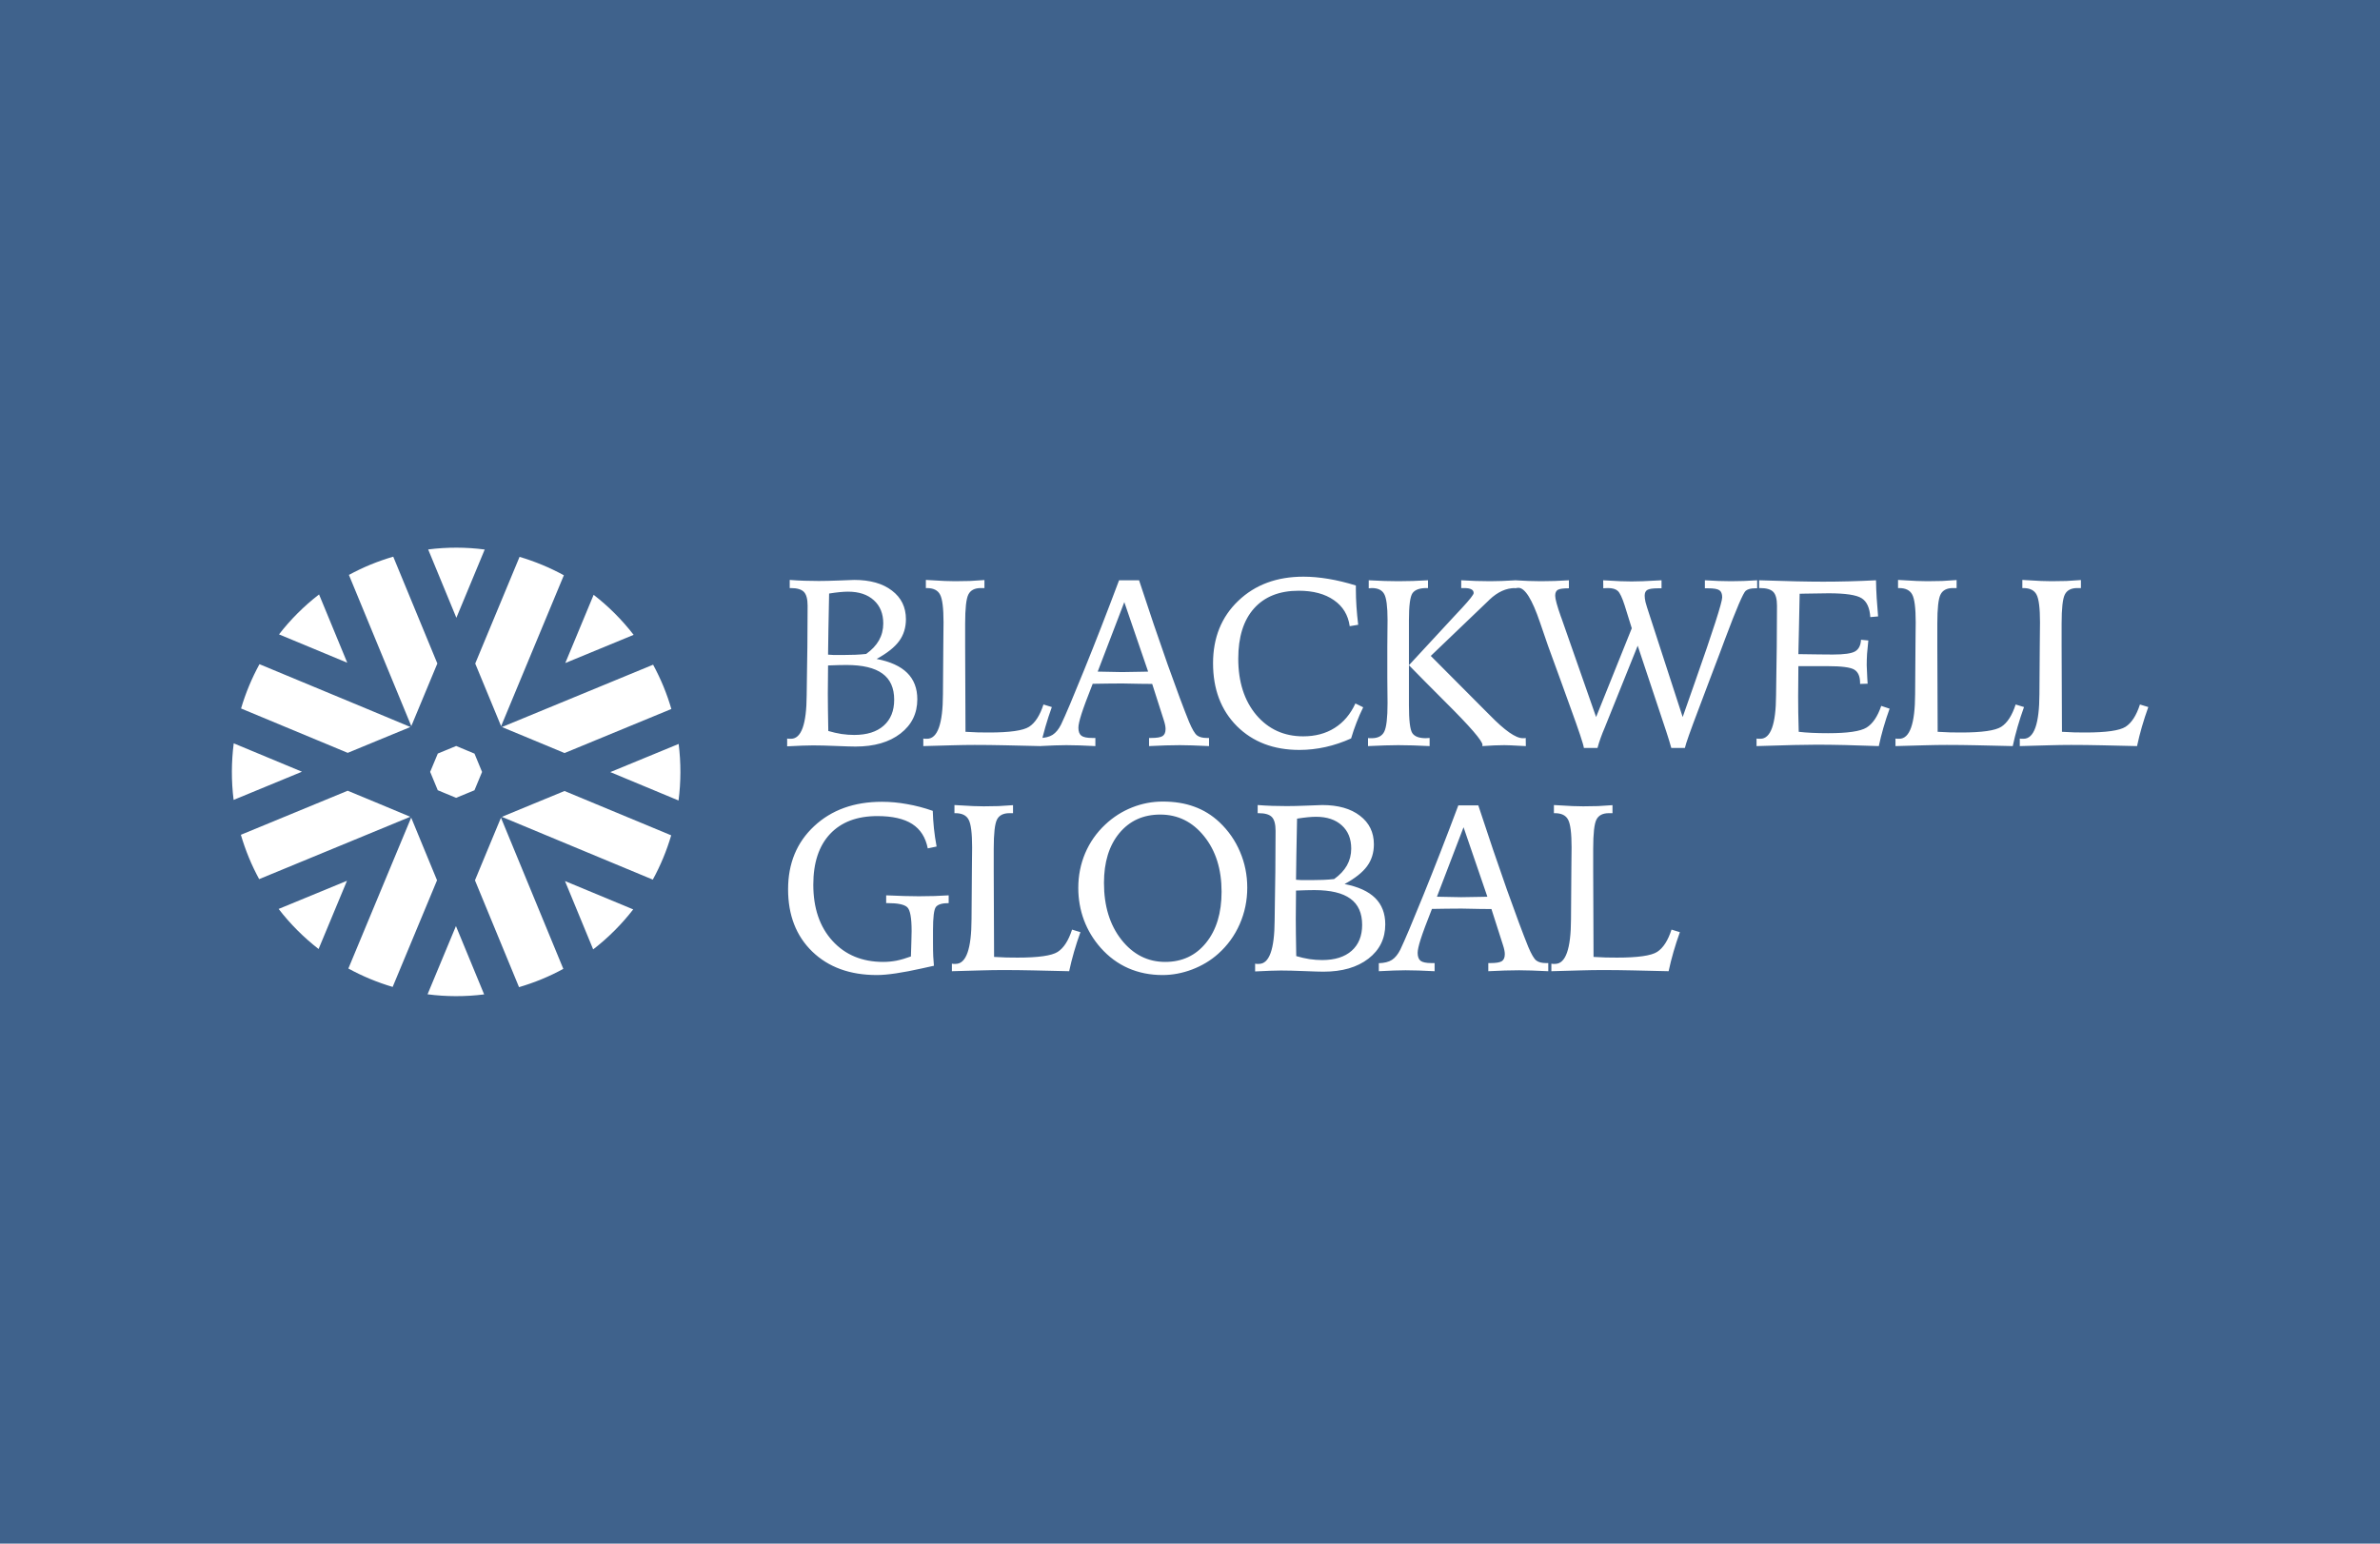 <svg width="370" height="240" viewBox="0 0 370 240" fill="none" xmlns="http://www.w3.org/2000/svg">
<rect width="370" height="240" fill="#3F628C"/>
<path d="M128.732 101.782C129.009 101.806 129.305 101.824 129.618 101.836C129.943 101.836 130.425 101.836 131.063 101.836C131.75 101.836 132.382 101.824 132.96 101.8C133.55 101.776 134.116 101.734 134.658 101.673C135.537 101.047 136.2 100.342 136.646 99.56C137.091 98.765 137.314 97.891 137.314 96.94C137.314 95.41 136.826 94.206 135.851 93.327C134.875 92.435 133.538 91.99 131.84 91.99C131.466 91.99 131.033 92.014 130.539 92.062C130.057 92.11 129.509 92.183 128.895 92.279C128.859 93.893 128.823 95.766 128.787 97.897C128.763 100.029 128.744 101.324 128.732 101.782ZM128.769 113.651C129.467 113.856 130.154 114.013 130.828 114.121C131.503 114.217 132.159 114.266 132.797 114.266C134.773 114.266 136.302 113.784 137.386 112.82C138.47 111.857 139.012 110.514 139.012 108.792C139.012 106.961 138.404 105.606 137.188 104.727C135.971 103.835 134.104 103.39 131.587 103.39C131.177 103.39 130.762 103.396 130.34 103.408C129.931 103.408 129.395 103.426 128.732 103.462C128.732 103.968 128.726 104.715 128.714 105.702C128.702 106.678 128.696 107.394 128.696 107.852C128.696 108.599 128.702 109.394 128.714 110.237C128.726 111.068 128.744 112.206 128.769 113.651ZM122.373 114.826C122.457 114.838 122.536 114.85 122.608 114.862C122.692 114.862 122.813 114.862 122.969 114.862C124.571 114.862 125.384 112.61 125.408 108.105C125.42 106.973 125.432 106.088 125.444 105.449L125.517 100.517C125.529 99.457 125.535 98.427 125.535 97.428C125.547 96.428 125.553 95.344 125.553 94.176C125.553 93.14 125.36 92.423 124.975 92.026C124.589 91.628 123.903 91.43 122.915 91.43H122.771V90.165C123.541 90.225 124.294 90.267 125.029 90.291C125.776 90.316 126.528 90.328 127.287 90.328C128.13 90.328 129.166 90.303 130.395 90.255C131.623 90.195 132.424 90.165 132.797 90.165C135.278 90.165 137.236 90.719 138.669 91.827C140.114 92.923 140.837 94.405 140.837 96.272C140.837 97.584 140.482 98.722 139.771 99.686C139.072 100.638 137.91 101.559 136.284 102.45C138.404 102.86 139.988 103.582 141.036 104.618C142.083 105.654 142.607 107.021 142.607 108.719C142.607 110.923 141.734 112.7 139.988 114.049C138.241 115.398 135.911 116.072 132.996 116.072C132.466 116.072 131.472 116.042 130.015 115.982C128.558 115.922 127.353 115.892 126.402 115.892C126.004 115.892 125.45 115.904 124.74 115.928C124.041 115.952 123.252 115.988 122.373 116.036V114.826ZM143.937 90.165C145.226 90.237 146.201 90.291 146.864 90.328C147.538 90.352 148.08 90.364 148.49 90.364C149.273 90.364 150.038 90.352 150.784 90.328C151.543 90.291 152.296 90.243 153.043 90.183V91.43H152.483C151.531 91.43 150.887 91.761 150.549 92.423C150.212 93.074 150.044 94.579 150.044 96.94V100.535L150.098 113.778C150.772 113.814 151.411 113.844 152.013 113.868C152.627 113.88 153.205 113.886 153.747 113.886C156.975 113.886 159.053 113.591 159.98 113.001C160.92 112.399 161.666 111.243 162.22 109.532L163.521 109.93C163.148 110.965 162.817 111.983 162.527 112.983C162.238 113.983 161.985 114.988 161.769 116C159.769 115.94 157.927 115.898 156.24 115.874C154.566 115.837 152.994 115.819 151.525 115.819C150.489 115.819 149.333 115.837 148.056 115.874C146.78 115.898 145.274 115.94 143.54 116V114.826C143.624 114.838 143.702 114.85 143.775 114.862C143.859 114.862 143.979 114.862 144.136 114.862C145.762 114.85 146.581 112.531 146.593 107.906C146.593 106.858 146.599 106.039 146.611 105.449L146.647 100.535C146.647 100.005 146.653 99.325 146.665 98.494C146.677 97.663 146.683 97.085 146.683 96.759C146.683 94.543 146.503 93.104 146.141 92.441C145.792 91.767 145.105 91.43 144.082 91.43H143.937V90.165ZM174.787 93.616L170.65 104.419C170.879 104.419 171.21 104.425 171.644 104.438C173.005 104.474 173.932 104.492 174.426 104.492C175.028 104.492 176.118 104.474 177.696 104.438C178.045 104.425 178.31 104.419 178.491 104.419L174.787 93.616ZM173.974 90.219H177.082C178.647 95.001 180.129 99.367 181.526 103.317C182.935 107.268 184.043 110.237 184.85 112.224C185.332 113.368 185.748 114.073 186.097 114.338C186.446 114.603 186.946 114.735 187.596 114.735H187.958V116C187.018 115.952 186.157 115.916 185.374 115.892C184.603 115.868 183.953 115.855 183.423 115.855C182.749 115.855 182.008 115.868 181.201 115.892C180.394 115.916 179.539 115.952 178.635 116V114.735H178.979C179.834 114.735 180.418 114.639 180.731 114.446C181.044 114.242 181.201 113.874 181.201 113.344C181.201 113.152 181.177 112.941 181.129 112.712C181.08 112.471 181.002 112.188 180.894 111.863L179.123 106.334C178.666 106.334 178.039 106.328 177.244 106.316C175.799 106.28 174.872 106.262 174.462 106.262C173.643 106.262 172.866 106.268 172.132 106.28C171.409 106.28 170.656 106.292 169.873 106.316C169.018 108.472 168.434 110.044 168.121 111.032C167.808 112.019 167.651 112.724 167.651 113.146C167.651 113.736 167.808 114.151 168.121 114.392C168.434 114.621 168.994 114.735 169.801 114.735H170.289V116C169.41 115.952 168.585 115.916 167.814 115.892C167.055 115.868 166.374 115.855 165.772 115.855C165.29 115.855 164.688 115.868 163.966 115.892C163.243 115.916 162.46 115.952 161.617 116V114.753C162.472 114.729 163.147 114.561 163.64 114.248C164.146 113.922 164.586 113.386 164.959 112.64C165.634 111.23 166.826 108.412 168.536 104.185C170.259 99.945 172.071 95.29 173.974 90.219ZM210.786 91.032V91.647C210.786 92.49 210.817 93.369 210.877 94.284C210.937 95.188 211.027 96.139 211.148 97.139L209.829 97.356C209.588 95.621 208.769 94.272 207.372 93.309C205.975 92.333 204.15 91.845 201.898 91.845C198.899 91.845 196.58 92.767 194.942 94.609C193.316 96.44 192.503 99.042 192.503 102.414C192.503 106.015 193.437 108.93 195.304 111.158C197.182 113.374 199.615 114.482 202.602 114.482C204.481 114.482 206.107 114.049 207.48 113.182C208.865 112.314 209.943 111.044 210.714 109.37L211.925 109.966C211.539 110.749 211.19 111.55 210.877 112.369C210.564 113.176 210.287 113.989 210.046 114.808C208.745 115.398 207.42 115.843 206.071 116.145C204.722 116.446 203.367 116.596 202.006 116.596C198.007 116.596 194.768 115.362 192.286 112.893C189.817 110.411 188.583 107.153 188.583 103.119C188.583 99.144 189.89 95.91 192.503 93.417C195.117 90.912 198.495 89.659 202.638 89.659C203.867 89.659 205.162 89.774 206.523 90.002C207.896 90.231 209.317 90.575 210.786 91.032ZM227.165 90.219C227.936 90.267 228.701 90.303 229.46 90.328C230.219 90.352 230.959 90.364 231.682 90.364C232.2 90.364 232.796 90.352 233.471 90.328C234.145 90.303 234.886 90.267 235.693 90.219V91.43H235.53C234.157 91.43 232.838 92.026 231.574 93.218L231.393 93.399L222.432 101.98L230.688 110.273C230.905 110.49 231.212 110.797 231.61 111.194C233.934 113.579 235.639 114.771 236.723 114.771C236.855 114.771 236.957 114.771 237.03 114.771C237.102 114.759 237.156 114.747 237.192 114.735L237.21 116C237.018 115.988 236.759 115.976 236.433 115.964C235.181 115.892 234.326 115.855 233.868 115.855C233.41 115.855 232.886 115.868 232.296 115.892C231.718 115.916 231.098 115.952 230.435 116C230.447 115.964 230.454 115.94 230.454 115.928C230.466 115.904 230.472 115.868 230.472 115.819C230.472 115.193 228.551 112.971 224.708 109.153C222.384 106.828 220.493 104.919 219.036 103.426L225.991 95.91C226.304 95.561 226.732 95.103 227.274 94.537C228.49 93.224 229.099 92.447 229.099 92.207C229.099 91.942 228.978 91.749 228.737 91.628C228.508 91.496 228.135 91.43 227.617 91.43H227.165V90.219ZM212.785 90.219C213.64 90.267 214.459 90.303 215.242 90.328C216.024 90.352 216.735 90.364 217.373 90.364C218.12 90.364 218.879 90.352 219.65 90.328C220.421 90.303 221.204 90.267 221.998 90.219V91.43H221.764C220.68 91.43 219.951 91.701 219.578 92.243C219.216 92.785 219.036 94.182 219.036 96.434V109.641C219.036 112.001 219.21 113.447 219.559 113.977C219.909 114.507 220.607 114.771 221.655 114.771C221.715 114.771 221.812 114.765 221.944 114.753C222.077 114.741 222.179 114.735 222.251 114.735V116C221.348 115.952 220.481 115.916 219.65 115.892C218.831 115.868 218.072 115.855 217.373 115.855C216.819 115.855 216.139 115.868 215.332 115.892C214.525 115.916 213.64 115.952 212.676 116V114.753C212.748 114.753 212.827 114.759 212.911 114.771C212.995 114.771 213.11 114.771 213.254 114.771C214.206 114.771 214.85 114.44 215.187 113.778C215.537 113.103 215.711 111.61 215.711 109.297C215.711 108.984 215.705 108.394 215.693 107.527C215.681 106.66 215.675 105.955 215.675 105.413V100.607C215.675 100.005 215.681 99.24 215.693 98.313C215.705 97.374 215.711 96.735 215.711 96.398C215.711 94.314 215.537 92.965 215.187 92.351C214.85 91.737 214.206 91.43 213.254 91.43C213.218 91.43 213.146 91.436 213.037 91.448C212.929 91.46 212.845 91.466 212.785 91.466V90.219ZM248.133 111.483L253.68 97.681L252.578 94.14C252.192 92.935 251.837 92.183 251.512 91.881C251.187 91.58 250.675 91.43 249.976 91.43C249.783 91.43 249.633 91.436 249.524 91.448C249.428 91.448 249.338 91.454 249.253 91.466L249.235 90.219C250.343 90.279 251.235 90.328 251.909 90.364C252.584 90.388 253.162 90.4 253.644 90.4C254.101 90.4 254.685 90.388 255.396 90.364C256.119 90.328 257.088 90.279 258.305 90.219V91.466H257.817C256.95 91.466 256.378 91.55 256.101 91.719C255.824 91.875 255.685 92.176 255.685 92.622C255.685 92.887 255.727 93.212 255.812 93.598C255.908 93.983 256.125 94.682 256.462 95.693L261.593 111.483C262.062 110.171 262.701 108.352 263.508 106.027C266.326 98.03 267.735 93.646 267.735 92.875C267.735 92.333 267.591 91.966 267.302 91.773C267.013 91.568 266.417 91.466 265.513 91.466H265.043V90.219C265.802 90.267 266.525 90.303 267.211 90.328C267.91 90.352 268.542 90.364 269.108 90.364C269.759 90.364 270.421 90.352 271.096 90.328C271.782 90.303 272.475 90.267 273.173 90.219V91.466H272.884C272.547 91.466 272.258 91.496 272.017 91.556C271.788 91.616 271.583 91.713 271.403 91.845C271.017 92.146 269.951 94.627 268.205 99.289L267.41 101.42L265.893 105.413C265.447 106.605 264.857 108.171 264.122 110.11C262.797 113.591 262.069 115.651 261.936 116.289H259.822C259.654 115.663 259.395 114.814 259.045 113.742C258.925 113.38 258.841 113.127 258.792 112.983L254.601 100.391L249.723 112.513C249.687 112.61 249.615 112.79 249.506 113.055C249 114.223 248.615 115.301 248.35 116.289H246.236C246.152 115.687 245.441 113.555 244.104 109.894C243.478 108.171 242.984 106.804 242.623 105.792L240.654 100.391C240.329 99.475 239.913 98.265 239.407 96.759C238.191 93.182 237.077 91.394 236.065 91.394C236.005 91.394 235.932 91.4 235.848 91.412C235.776 91.424 235.667 91.442 235.523 91.466L235.505 90.219C236.276 90.267 237.004 90.303 237.691 90.328C238.377 90.352 239.01 90.364 239.588 90.364C240.274 90.364 240.979 90.352 241.702 90.328C242.424 90.303 243.159 90.267 243.906 90.219V91.466C243.039 91.466 242.466 91.544 242.189 91.701C241.912 91.857 241.774 92.164 241.774 92.622C241.774 93.116 242.069 94.2 242.659 95.874L242.731 96.055L248.133 111.483ZM273.473 90.219C275.581 90.291 277.466 90.346 279.128 90.382C280.79 90.418 282.223 90.436 283.428 90.436C284.765 90.436 286.114 90.418 287.475 90.382C288.848 90.346 290.239 90.291 291.648 90.219C291.66 91.123 291.696 92.05 291.756 93.001C291.817 93.941 291.889 94.886 291.973 95.838L290.763 95.946C290.666 94.501 290.221 93.525 289.426 93.019C288.631 92.502 286.915 92.243 284.277 92.243C283.602 92.243 282.368 92.261 280.573 92.297C280.212 92.309 279.947 92.315 279.778 92.315C279.754 93.76 279.718 95.531 279.67 97.626C279.622 99.722 279.592 101.083 279.58 101.709H280.14C280.85 101.709 281.736 101.722 282.796 101.746C283.867 101.758 284.584 101.764 284.945 101.764C286.692 101.764 287.842 101.601 288.396 101.276C288.962 100.951 289.269 100.348 289.317 99.469L290.456 99.578C290.371 100.324 290.305 101.017 290.257 101.655C290.221 102.294 290.203 102.884 290.203 103.426C290.203 103.739 290.233 104.413 290.293 105.449C290.317 105.823 290.335 106.106 290.347 106.298L289.173 106.334V106.19C289.173 105.166 288.872 104.474 288.27 104.112C287.679 103.751 286.288 103.57 284.096 103.57H280.88H279.58C279.58 104.16 279.574 104.979 279.562 106.027C279.55 107.063 279.544 107.81 279.544 108.268C279.544 109.062 279.55 109.894 279.562 110.761C279.574 111.616 279.598 112.622 279.634 113.778C280.236 113.85 280.917 113.904 281.675 113.94C282.446 113.977 283.289 113.995 284.205 113.995C287.228 113.995 289.215 113.706 290.167 113.127C291.13 112.537 291.895 111.411 292.461 109.749L293.762 110.183C293.4 111.182 293.081 112.164 292.804 113.127C292.527 114.091 292.286 115.049 292.082 116C290.191 115.928 288.432 115.874 286.806 115.837C285.18 115.801 283.711 115.783 282.398 115.783C280.603 115.783 277.713 115.849 273.726 115.982L273.076 116V114.826C273.16 114.838 273.238 114.85 273.311 114.862C273.395 114.862 273.515 114.862 273.672 114.862C275.274 114.862 276.087 112.61 276.111 108.105C276.123 106.973 276.135 106.088 276.147 105.449L276.219 100.517C276.231 99.457 276.237 98.427 276.237 97.428C276.249 96.428 276.255 95.344 276.255 94.176C276.255 93.14 276.063 92.423 275.677 92.026C275.292 91.628 274.605 91.43 273.618 91.43H273.473V90.219ZM295.073 90.165C296.362 90.237 297.338 90.291 298 90.328C298.675 90.352 299.217 90.364 299.626 90.364C300.409 90.364 301.174 90.352 301.921 90.328C302.679 90.291 303.432 90.243 304.179 90.183V91.43H303.619C302.667 91.43 302.023 91.761 301.686 92.423C301.349 93.074 301.18 94.579 301.18 96.94V100.535L301.234 113.778C301.909 113.814 302.547 113.844 303.149 113.868C303.763 113.88 304.342 113.886 304.883 113.886C308.111 113.886 310.189 113.591 311.116 113.001C312.056 112.399 312.803 111.243 313.357 109.532L314.657 109.93C314.284 110.965 313.953 111.983 313.664 112.983C313.375 113.983 313.122 114.988 312.905 116C310.906 115.94 309.063 115.898 307.377 115.874C305.703 115.837 304.131 115.819 302.661 115.819C301.626 115.819 300.469 115.837 299.193 115.874C297.916 115.898 296.41 115.94 294.676 116V114.826C294.76 114.838 294.839 114.85 294.911 114.862C294.995 114.862 295.116 114.862 295.272 114.862C296.898 114.85 297.717 112.531 297.729 107.906C297.729 106.858 297.735 106.039 297.747 105.449L297.783 100.535C297.783 100.005 297.789 99.325 297.801 98.494C297.814 97.663 297.82 97.085 297.82 96.759C297.82 94.543 297.639 93.104 297.278 92.441C296.928 91.767 296.242 91.43 295.218 91.43H295.073V90.165ZM314.397 90.165C315.686 90.237 316.662 90.291 317.324 90.328C317.998 90.352 318.54 90.364 318.95 90.364C319.733 90.364 320.498 90.352 321.244 90.328C322.003 90.291 322.756 90.243 323.503 90.183V91.43H322.943C321.991 91.43 321.347 91.761 321.01 92.423C320.672 93.074 320.504 94.579 320.504 96.94V100.535L320.558 113.778C321.232 113.814 321.871 113.844 322.473 113.868C323.087 113.88 323.665 113.886 324.207 113.886C327.435 113.886 329.513 113.591 330.44 113.001C331.38 112.399 332.126 111.243 332.68 109.532L333.981 109.93C333.608 110.965 333.277 111.983 332.988 112.983C332.699 113.983 332.446 114.988 332.229 116C330.229 115.94 328.387 115.898 326.7 115.874C325.026 115.837 323.455 115.819 321.985 115.819C320.949 115.819 319.793 115.837 318.516 115.874C317.24 115.898 315.734 115.94 314 116V114.826C314.084 114.838 314.162 114.85 314.235 114.862C314.319 114.862 314.439 114.862 314.596 114.862C316.222 114.85 317.041 112.531 317.053 107.906C317.053 106.858 317.059 106.039 317.071 105.449L317.107 100.535C317.107 100.005 317.113 99.325 317.125 98.494C317.137 97.663 317.143 97.085 317.143 96.759C317.143 94.543 316.963 93.104 316.601 92.441C316.252 91.767 315.566 91.43 314.542 91.43H314.397V90.165ZM145.01 126.068C145.034 126.96 145.095 127.869 145.191 128.796C145.287 129.712 145.426 130.651 145.606 131.615L144.233 131.904C143.896 130.194 143.089 128.929 141.812 128.11C140.536 127.291 138.729 126.881 136.393 126.881C133.237 126.881 130.786 127.809 129.04 129.664C127.305 131.518 126.438 134.144 126.438 137.541C126.438 141.19 127.432 144.105 129.419 146.285C131.406 148.465 134.038 149.555 137.314 149.555C138 149.555 138.693 149.488 139.392 149.356C140.09 149.211 140.831 148.995 141.614 148.706C141.65 147.778 141.674 146.989 141.686 146.339C141.71 145.688 141.722 145.159 141.722 144.749C141.722 142.689 141.493 141.455 141.036 141.045C140.578 140.624 139.572 140.413 138.019 140.413H137.766V139.203C138.789 139.251 139.735 139.287 140.602 139.311C141.481 139.335 142.222 139.347 142.824 139.347C143.703 139.347 144.522 139.335 145.281 139.311C146.052 139.287 146.787 139.251 147.485 139.203V140.413C146.474 140.413 145.811 140.612 145.498 141.009C145.197 141.395 145.046 142.605 145.046 144.641V146.52C145.046 147.447 145.058 148.17 145.083 148.688C145.107 149.193 145.143 149.681 145.191 150.151C144.793 150.235 144.197 150.368 143.402 150.548C140.283 151.247 137.922 151.596 136.32 151.596C132.141 151.596 128.793 150.38 126.275 147.947C123.77 145.514 122.518 142.286 122.518 138.263C122.518 134.24 123.867 130.97 126.564 128.453C129.274 125.924 132.785 124.659 137.097 124.659C138.398 124.659 139.705 124.78 141.018 125.021C142.342 125.249 143.673 125.599 145.01 126.068ZM148.381 125.165C149.67 125.237 150.646 125.292 151.308 125.328C151.983 125.352 152.525 125.364 152.934 125.364C153.717 125.364 154.482 125.352 155.229 125.328C155.987 125.292 156.74 125.243 157.487 125.183V126.43H156.927C155.975 126.43 155.331 126.761 154.994 127.423C154.657 128.074 154.488 129.579 154.488 131.94V135.535L154.542 148.778C155.217 148.814 155.855 148.844 156.457 148.868C157.071 148.88 157.65 148.886 158.192 148.886C161.419 148.886 163.497 148.591 164.424 148.001C165.364 147.399 166.111 146.243 166.665 144.532L167.965 144.93C167.592 145.965 167.261 146.983 166.972 147.983C166.683 148.983 166.43 149.988 166.213 151C164.214 150.94 162.371 150.898 160.685 150.874C159.011 150.837 157.439 150.819 155.969 150.819C154.934 150.819 153.777 150.837 152.501 150.874C151.224 150.898 149.718 150.94 147.984 151V149.826C148.068 149.838 148.147 149.85 148.219 149.862C148.303 149.862 148.424 149.862 148.58 149.862C150.206 149.85 151.025 147.531 151.037 142.906C151.037 141.858 151.043 141.039 151.055 140.449L151.091 135.535C151.091 135.005 151.097 134.325 151.109 133.494C151.122 132.663 151.128 132.084 151.128 131.759C151.128 129.543 150.947 128.104 150.586 127.441C150.236 126.767 149.55 126.43 148.526 126.43H148.381V125.165ZM189.909 138.643C189.909 135.138 189.006 132.265 187.199 130.025C185.392 127.773 183.116 126.646 180.37 126.646C177.732 126.646 175.612 127.61 174.01 129.537C172.421 131.464 171.626 134.042 171.626 137.27C171.626 140.859 172.529 143.804 174.336 146.104C176.154 148.404 178.425 149.555 181.147 149.555C183.772 149.555 185.886 148.567 187.488 146.592C189.102 144.604 189.909 141.955 189.909 138.643ZM180.767 124.623C182.598 124.623 184.23 124.888 185.663 125.418C187.109 125.936 188.415 126.743 189.584 127.839C190.981 129.164 192.047 130.699 192.781 132.446C193.528 134.192 193.902 136.047 193.902 138.01C193.902 140.01 193.51 141.901 192.727 143.683C191.944 145.466 190.83 147.001 189.385 148.29C188.229 149.326 186.88 150.139 185.338 150.729C183.808 151.307 182.273 151.596 180.731 151.596C178.804 151.596 177.028 151.241 175.402 150.53C173.788 149.82 172.36 148.766 171.12 147.369C169.988 146.092 169.12 144.659 168.518 143.069C167.928 141.479 167.633 139.805 167.633 138.046C167.633 136.143 167.988 134.349 168.699 132.663C169.422 130.964 170.463 129.477 171.824 128.2C173.053 127.044 174.438 126.159 175.98 125.544C177.521 124.93 179.117 124.623 180.767 124.623ZM201.482 136.782C201.759 136.806 202.054 136.824 202.367 136.836C202.693 136.836 203.174 136.836 203.813 136.836C204.499 136.836 205.132 136.824 205.71 136.8C206.3 136.776 206.866 136.734 207.408 136.673C208.287 136.047 208.95 135.342 209.395 134.56C209.841 133.765 210.064 132.891 210.064 131.94C210.064 130.41 209.576 129.206 208.6 128.327C207.625 127.435 206.288 126.99 204.59 126.99C204.216 126.99 203.783 127.014 203.289 127.062C202.807 127.11 202.259 127.182 201.645 127.279C201.609 128.893 201.573 130.766 201.536 132.897C201.512 135.029 201.494 136.324 201.482 136.782ZM201.518 148.651C202.217 148.856 202.903 149.013 203.578 149.121C204.252 149.217 204.909 149.266 205.547 149.266C207.522 149.266 209.052 148.784 210.136 147.82C211.22 146.857 211.762 145.514 211.762 143.792C211.762 141.961 211.154 140.606 209.937 139.727C208.721 138.835 206.854 138.39 204.337 138.39C203.927 138.39 203.512 138.396 203.09 138.408C202.681 138.408 202.145 138.426 201.482 138.462C201.482 138.968 201.476 139.715 201.464 140.702C201.452 141.678 201.446 142.394 201.446 142.852C201.446 143.599 201.452 144.394 201.464 145.237C201.476 146.068 201.494 147.206 201.518 148.651ZM195.123 149.826C195.207 149.838 195.285 149.85 195.358 149.862C195.442 149.862 195.562 149.862 195.719 149.862C197.321 149.862 198.134 147.61 198.158 143.105C198.17 141.973 198.182 141.088 198.194 140.449L198.266 135.517C198.278 134.457 198.284 133.427 198.284 132.428C198.297 131.428 198.303 130.344 198.303 129.176C198.303 128.14 198.11 127.423 197.724 127.026C197.339 126.628 196.652 126.43 195.665 126.43H195.52V125.165C196.291 125.225 197.044 125.267 197.779 125.292C198.525 125.316 199.278 125.328 200.037 125.328C200.88 125.328 201.916 125.304 203.144 125.255C204.373 125.195 205.174 125.165 205.547 125.165C208.028 125.165 209.985 125.719 211.419 126.827C212.864 127.923 213.587 129.405 213.587 131.271C213.587 132.584 213.231 133.722 212.521 134.686C211.822 135.638 210.66 136.559 209.034 137.45C211.154 137.86 212.738 138.582 213.785 139.618C214.833 140.654 215.357 142.021 215.357 143.719C215.357 145.923 214.484 147.7 212.738 149.049C210.991 150.398 208.661 151.072 205.746 151.072C205.216 151.072 204.222 151.042 202.765 150.982C201.308 150.922 200.103 150.892 199.152 150.892C198.754 150.892 198.2 150.904 197.49 150.928C196.791 150.952 196.002 150.988 195.123 151.036V149.826ZM227.527 128.616L223.39 139.419C223.618 139.419 223.95 139.425 224.383 139.438C225.744 139.474 226.672 139.492 227.165 139.492C227.768 139.492 228.858 139.474 230.435 139.438C230.785 139.425 231.05 139.419 231.23 139.419L227.527 128.616ZM226.714 125.219H229.821C231.387 130.001 232.868 134.367 234.266 138.317C235.675 142.268 236.783 145.237 237.59 147.224C238.072 148.368 238.487 149.073 238.836 149.338C239.186 149.603 239.685 149.735 240.336 149.735H240.697V151C239.758 150.952 238.897 150.916 238.114 150.892C237.343 150.868 236.692 150.855 236.162 150.855C235.488 150.855 234.747 150.868 233.94 150.892C233.133 150.916 232.278 150.952 231.375 151V149.735H231.718C232.573 149.735 233.157 149.639 233.471 149.446C233.784 149.242 233.94 148.874 233.94 148.344C233.94 148.152 233.916 147.941 233.868 147.712C233.82 147.471 233.742 147.188 233.633 146.863L231.863 141.334C231.405 141.334 230.779 141.328 229.984 141.316C228.538 141.28 227.611 141.262 227.202 141.262C226.383 141.262 225.606 141.268 224.871 141.28C224.148 141.28 223.396 141.292 222.613 141.316C221.758 143.472 221.173 145.044 220.86 146.032C220.547 147.019 220.391 147.724 220.391 148.146C220.391 148.736 220.547 149.151 220.86 149.392C221.173 149.621 221.733 149.735 222.54 149.735H223.028V151C222.149 150.952 221.324 150.916 220.553 150.892C219.794 150.868 219.114 150.855 218.512 150.855C218.03 150.855 217.428 150.868 216.705 150.892C215.982 150.916 215.199 150.952 214.356 151V149.753C215.211 149.729 215.886 149.561 216.38 149.248C216.886 148.922 217.325 148.386 217.699 147.64C218.373 146.23 219.565 143.412 221.276 139.185C222.998 134.945 224.811 130.29 226.714 125.219ZM241.575 125.165C242.864 125.237 243.84 125.292 244.502 125.328C245.176 125.352 245.718 125.364 246.128 125.364C246.911 125.364 247.676 125.352 248.422 125.328C249.181 125.292 249.934 125.243 250.681 125.183V126.43H250.121C249.169 126.43 248.525 126.761 248.188 127.423C247.85 128.074 247.682 129.579 247.682 131.94V135.535L247.736 148.778C248.41 148.814 249.049 148.844 249.651 148.868C250.265 148.88 250.843 148.886 251.385 148.886C254.613 148.886 256.691 148.591 257.618 148.001C258.558 147.399 259.304 146.243 259.858 144.532L261.159 144.93C260.786 145.965 260.455 146.983 260.166 147.983C259.876 148.983 259.624 149.988 259.407 151C257.407 150.94 255.565 150.898 253.878 150.874C252.204 150.837 250.632 150.819 249.163 150.819C248.127 150.819 246.971 150.837 245.694 150.874C244.418 150.898 242.912 150.94 241.178 151V149.826C241.262 149.838 241.34 149.85 241.413 149.862C241.497 149.862 241.617 149.862 241.774 149.862C243.4 149.85 244.219 147.531 244.231 142.906C244.231 141.858 244.237 141.039 244.249 140.449L244.285 135.535C244.285 135.005 244.291 134.325 244.303 133.494C244.315 132.663 244.321 132.084 244.321 131.759C244.321 129.543 244.141 128.104 243.779 127.441C243.43 126.767 242.743 126.43 241.72 126.43H241.575V125.165Z" fill="white"/>
<g clip-path="url(#clip0_721_1892)">
<path d="M105.488 124.457C105.864 121.572 105.876 118.616 105.505 115.665L94.88 120.043L105.488 124.457ZM75.355 85.438C72.471 85.061 69.514 85.049 66.564 85.426L70.948 96.051L75.355 85.438ZM98.505 98.703C96.684 96.35 94.593 94.265 92.288 92.48L87.88 103.087L98.505 98.703ZM43.318 141.318C45.133 143.677 47.23 145.762 49.529 147.548L53.943 136.94L43.318 141.318ZM66.468 154.59C69.359 154.966 72.309 154.978 75.266 154.607L70.882 143.982L66.468 154.59ZM36.336 115.57C35.965 118.461 35.947 121.411 36.318 124.368L46.943 119.984L36.336 115.57ZM92.216 147.607C94.575 145.786 96.66 143.689 98.44 141.39L87.832 136.982L92.216 147.607ZM49.601 92.42C47.242 94.241 45.163 96.326 43.377 98.631L53.985 103.039L49.601 92.42ZM73.767 117.171L70.918 115.982L68.063 117.159L66.874 120.008L68.057 122.863L70.906 124.045L73.761 122.869L74.943 120.02L73.767 117.171Z" fill="white"/>
<path d="M61.134 86.549C59.951 86.895 58.775 87.307 57.61 87.779C56.445 88.263 55.323 88.8 54.242 89.386L61.098 106.002L63.941 112.894L65.966 108.027L67.991 103.159L61.134 86.549ZM56.923 110.159L40.337 103.266C39.142 105.452 38.181 107.758 37.476 110.153L54.056 117.051L58.93 115.039L63.804 113.032L56.923 110.159ZM58.918 124.959L54.05 122.94L37.446 129.791C37.793 130.974 38.205 132.15 38.683 133.315C39.16 134.48 39.704 135.603 40.289 136.684L56.893 129.833L63.78 126.99L58.918 124.959ZM65.93 131.989L63.923 127.115L61.056 133.996L54.158 150.582C56.344 151.777 58.655 152.738 61.044 153.443L67.943 136.863L65.93 131.989ZM80.724 134.026L77.881 127.133L75.857 132.001L73.838 136.869L80.689 153.479C81.871 153.132 83.048 152.72 84.207 152.243C85.371 151.765 86.494 151.227 87.575 150.636L80.724 134.026ZM87.76 122.982L82.887 124.989L78.019 127.002L84.899 129.863L101.486 136.761C102.686 134.575 103.642 132.264 104.346 129.875L87.76 122.982ZM103.14 106.713C102.656 105.548 102.119 104.425 101.533 103.344L84.923 110.195L78.031 113.038L82.898 115.057L87.766 117.081L104.37 110.231C104.03 109.054 103.618 107.883 103.14 106.713ZM80.772 86.579L73.88 103.165L75.892 108.033L77.905 112.906L80.766 106.02L87.659 89.44C85.473 88.245 83.167 87.289 80.772 86.579Z" fill="white"/>
</g>
<defs>
<clipPath id="clip0_721_1892">
<rect width="70" height="70" fill="white" transform="translate(36 85)"/>
</clipPath>
</defs>
</svg>
